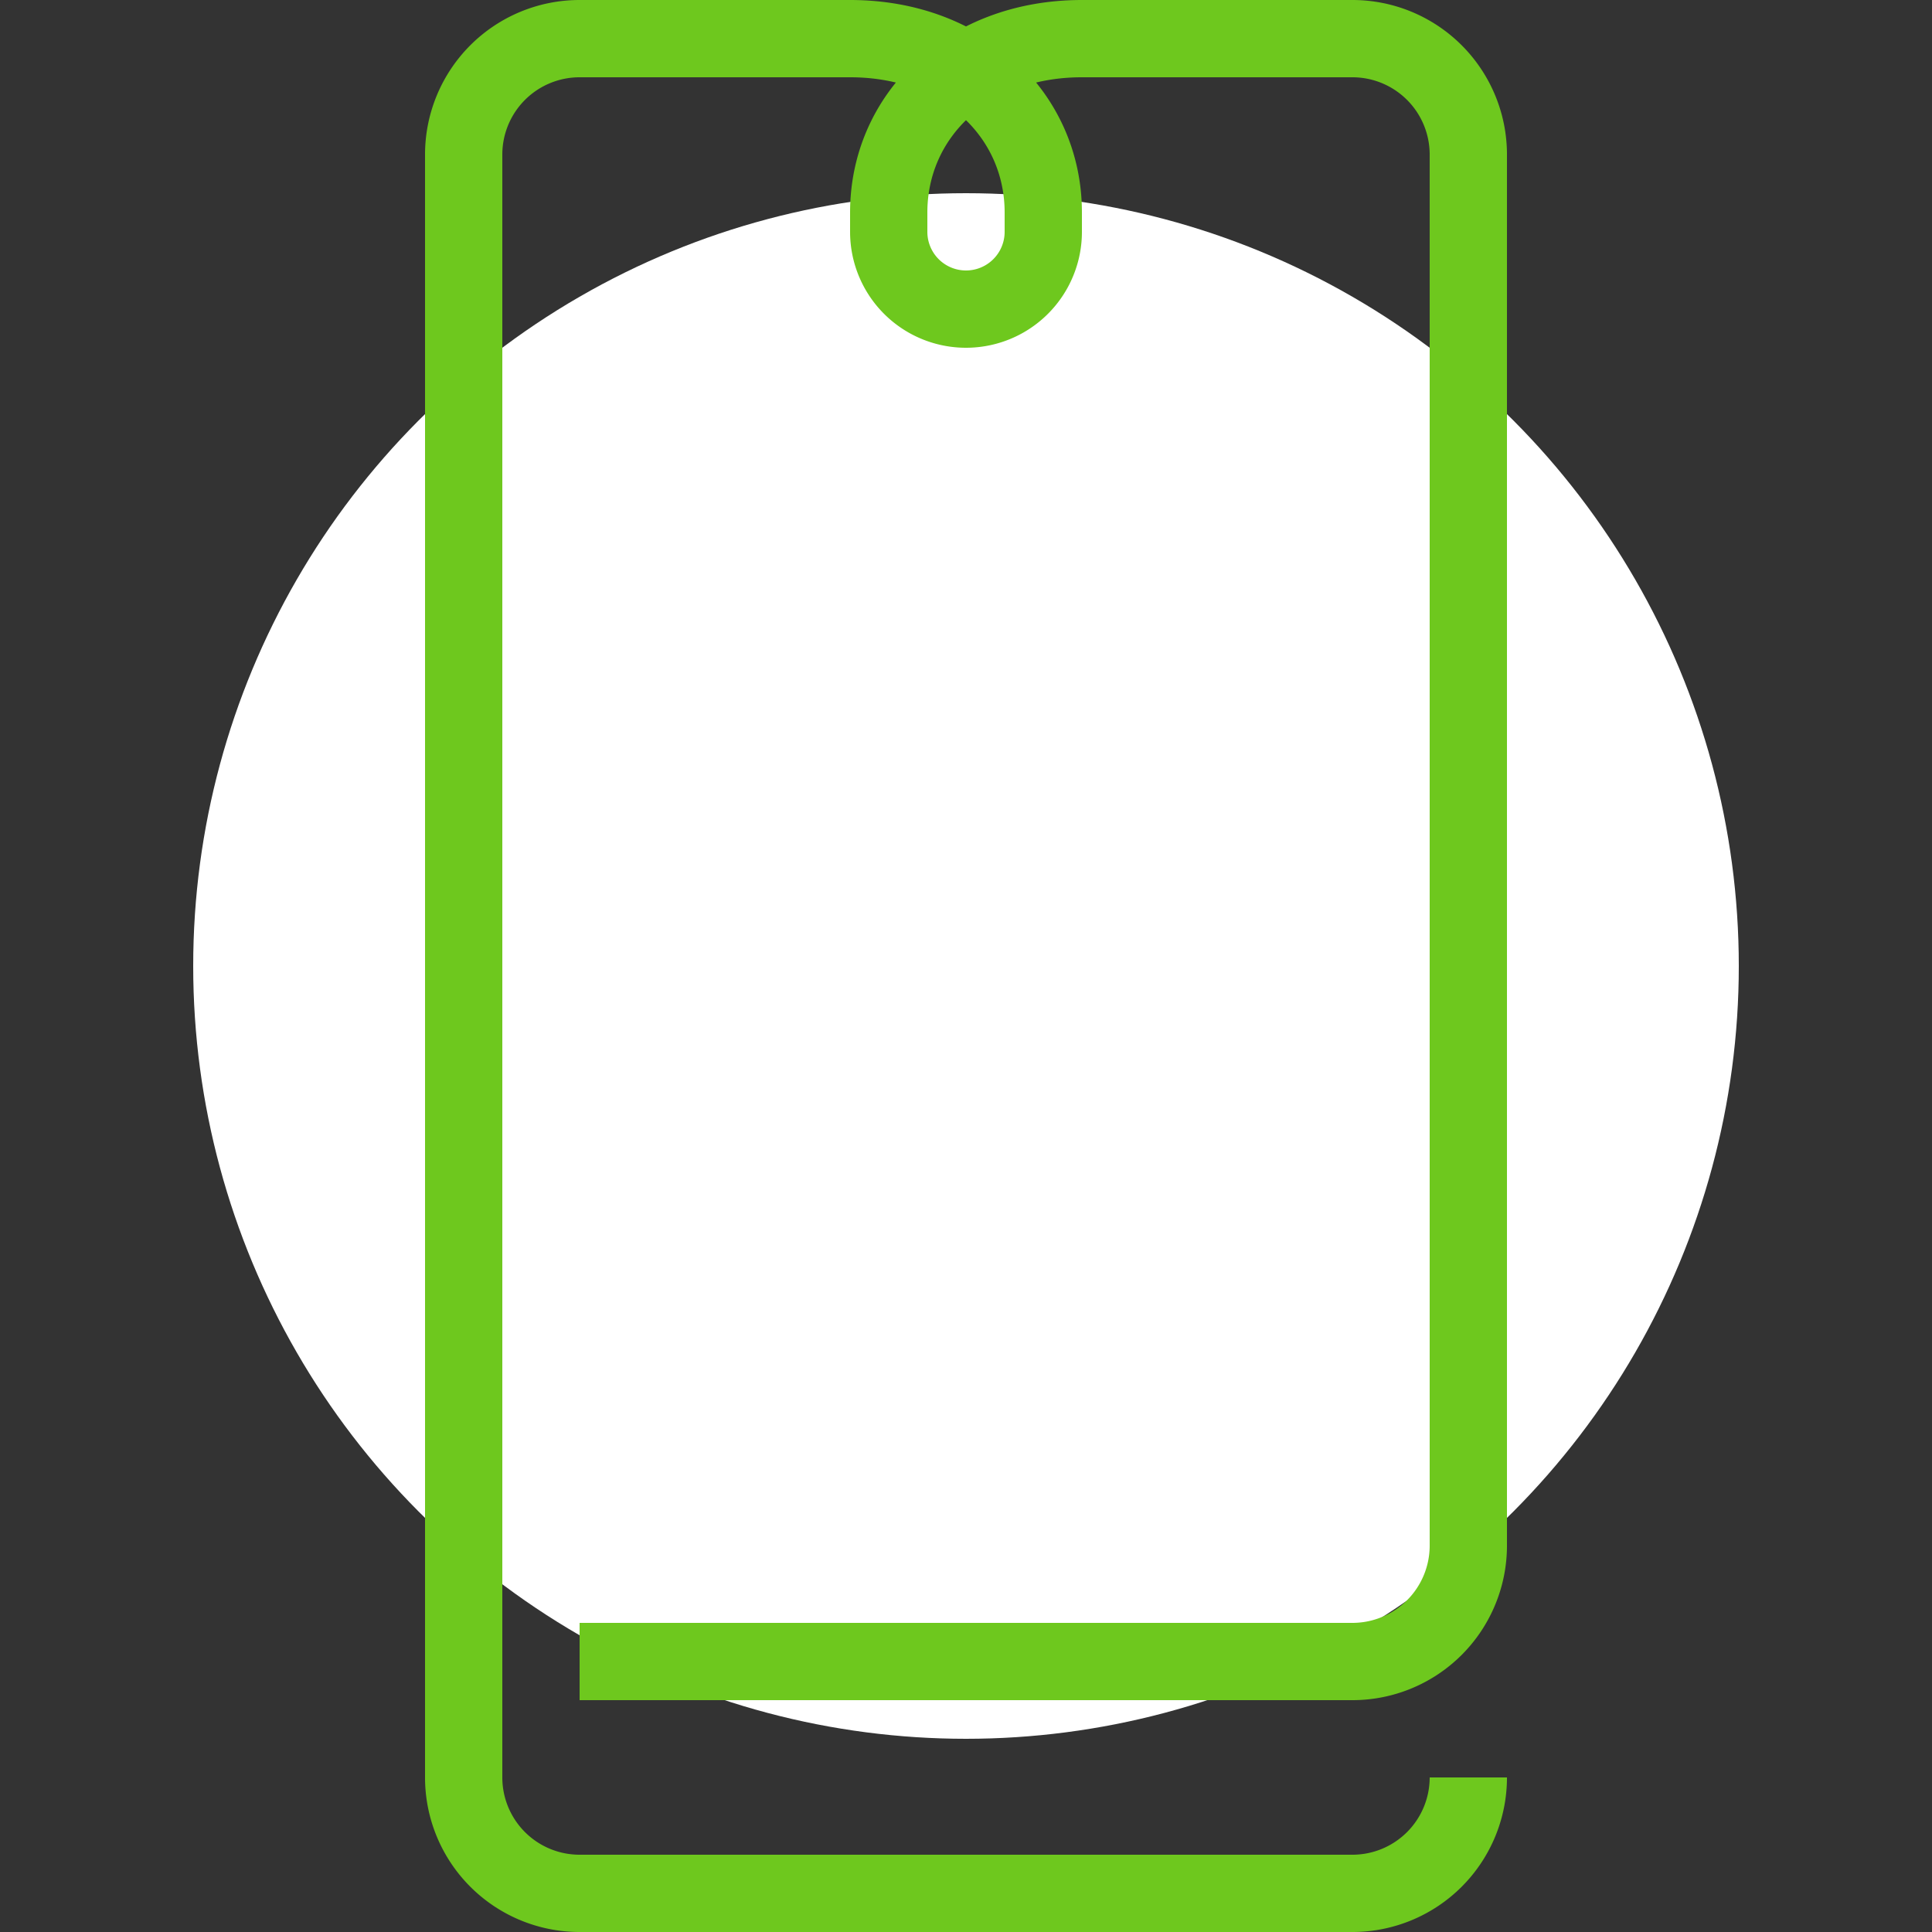 <svg xmlns="http://www.w3.org/2000/svg" width="50" height="50" viewBox="0 0 50 50">
  <rect x="0" y="0" width="50" height="50" fill="#333333" stroke="none"/>
  <defs>
    <style>
      .cls-1 {
        fill: #fff;
      }

      .cls-2 {
        fill: none;
        stroke: #6ec81e;
        stroke-width: 2px;
        fill-rule: evenodd;
      }
    </style>
  </defs>
  <circle id="BG" class="cls-1" cx="25" cy="25" r="20"/>
  <path id="IMG" class="cls-2" d="M15,43H35a3,3,0,0,0,3-3V4a3,3,0,0,0-3-3H28c-2.982,0-5,2.015-5,4.5V6a2,2,0,0,0,4,0V5.5C27,3.015,24.982,1,22,1H15a3,3,0,0,0-3,3V46a3,3,0,0,0,3,3H35a3,3,0,0,0,3-3"/>
</svg>
